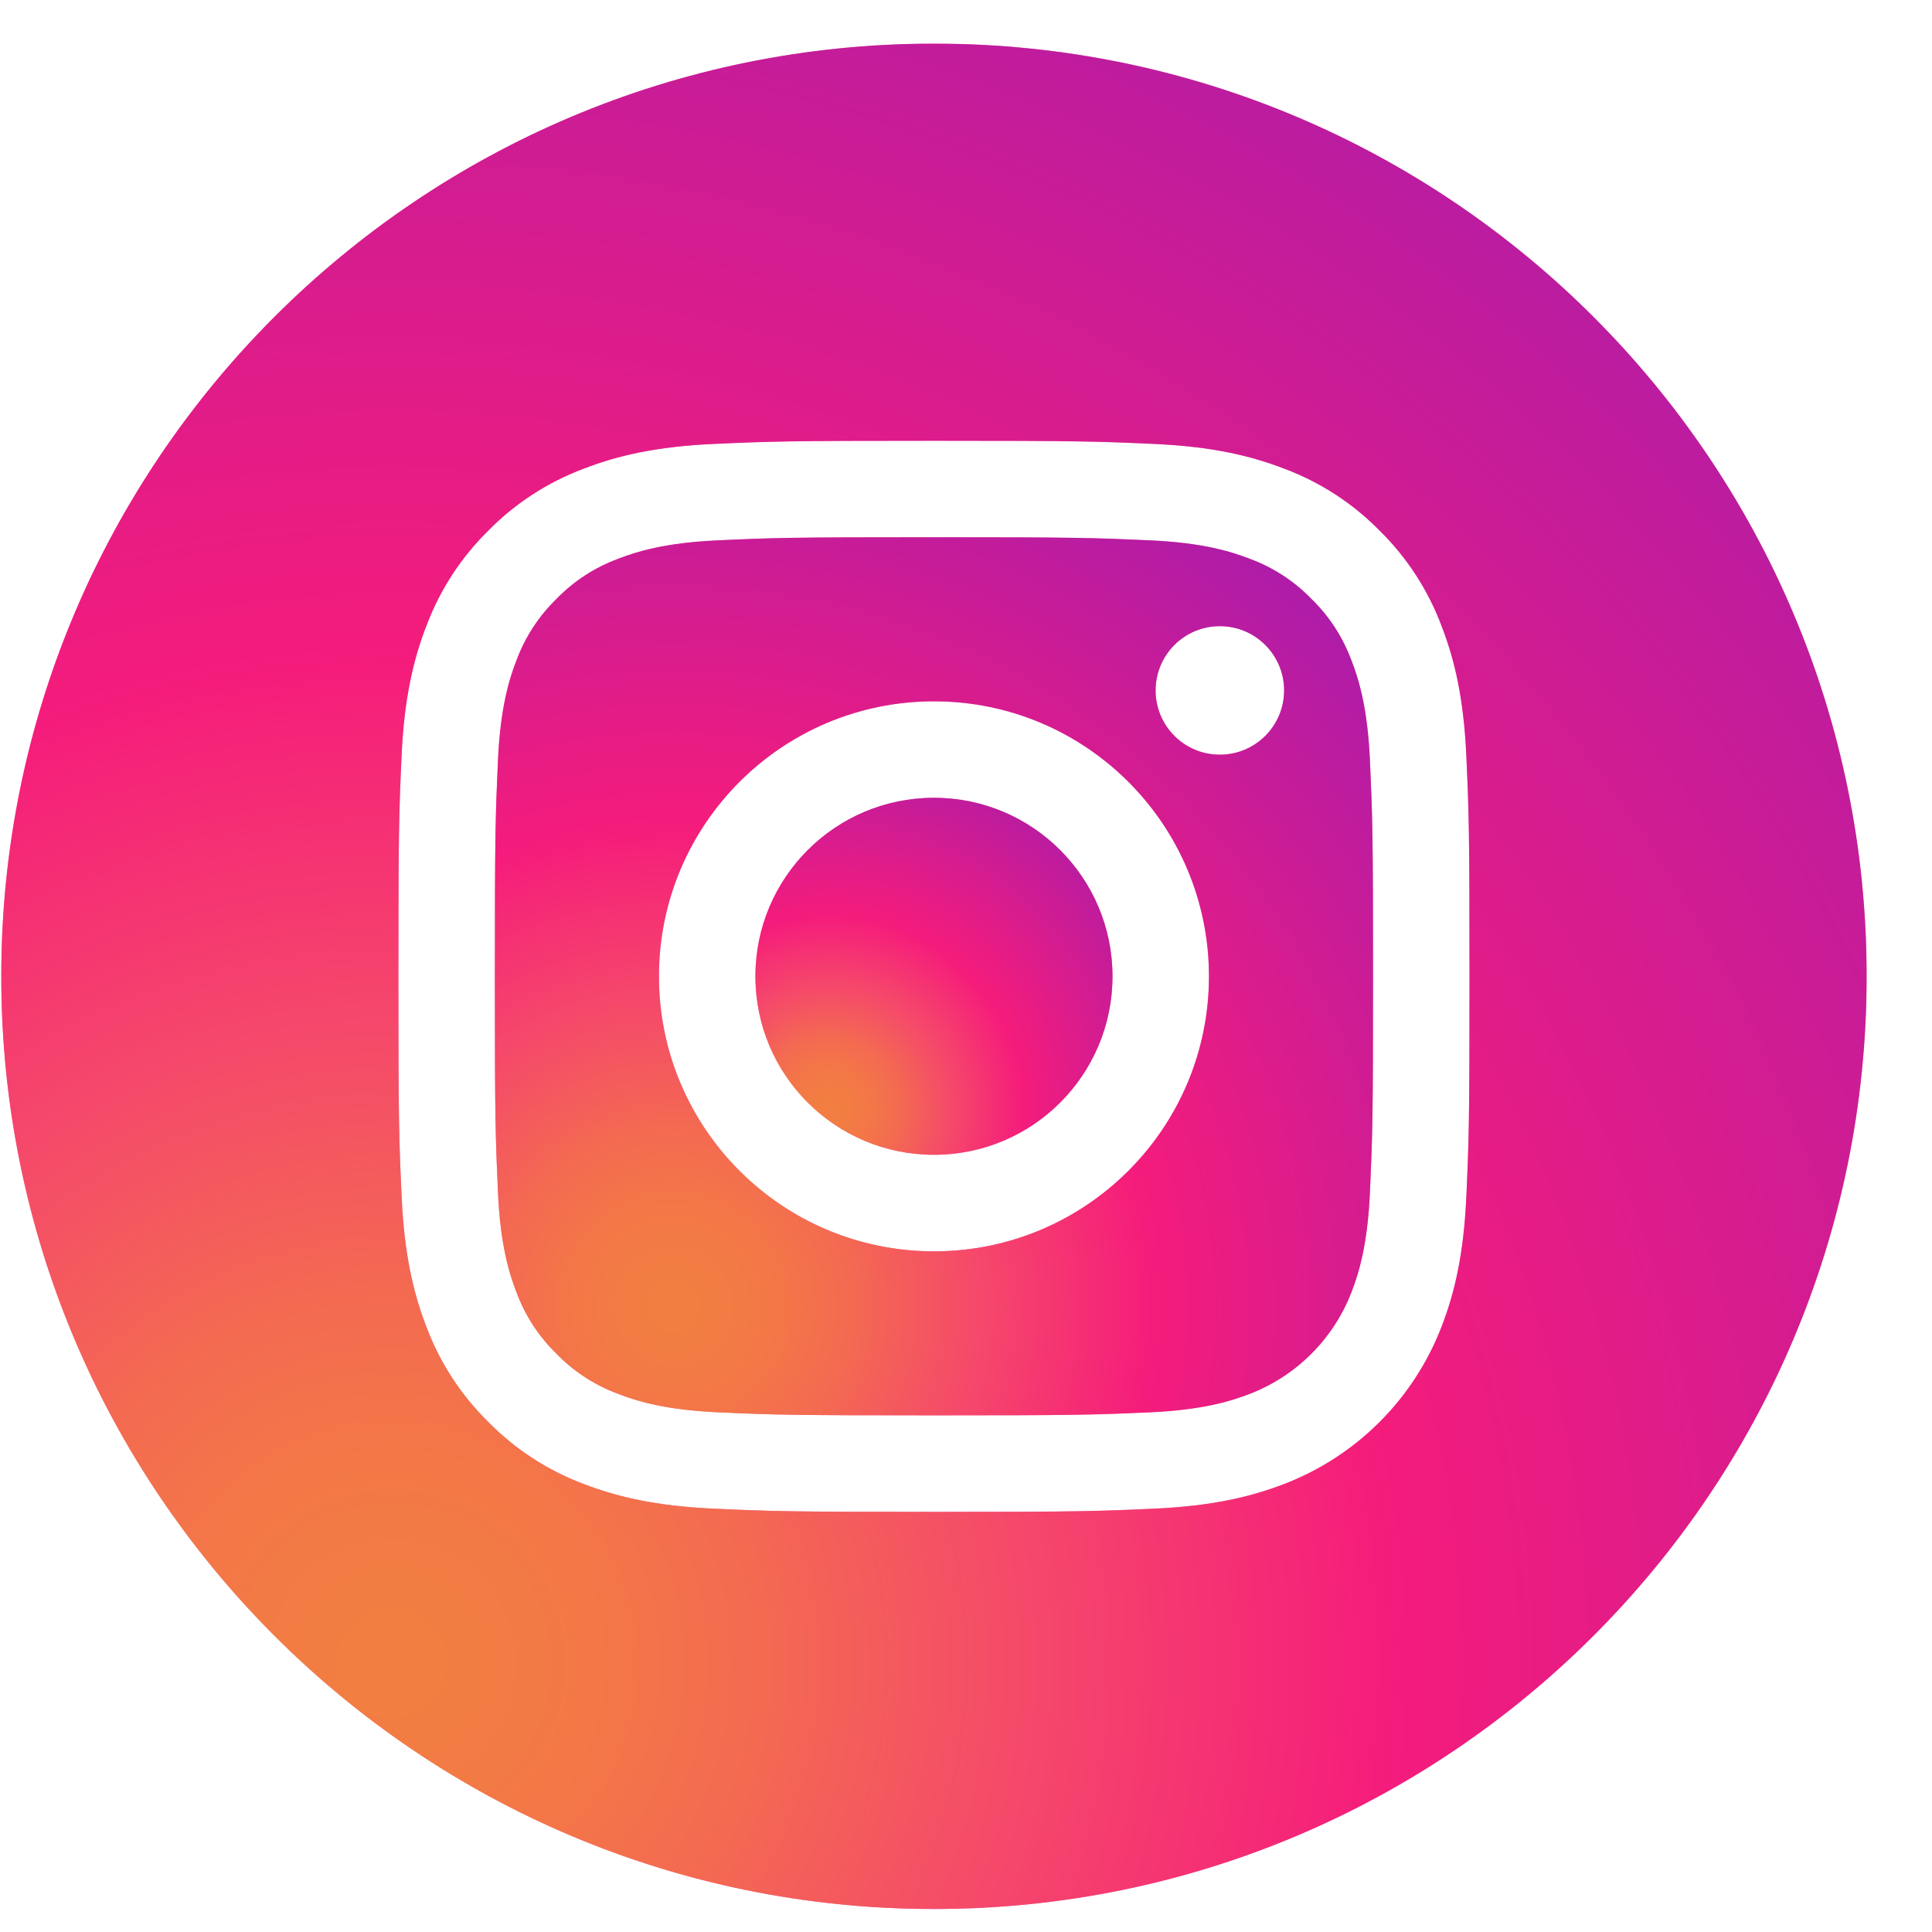 <svg width="29" height="29" viewBox="0 0 29 29" fill="none" xmlns="http://www.w3.org/2000/svg">
<g clip-path="url(#clip0)">
<path d="M16.699 14.655C16.699 16.135 15.499 17.334 14.019 17.334C12.539 17.334 11.339 16.135 11.339 14.655C11.339 13.175 12.539 11.975 14.019 11.975C15.499 11.975 16.699 13.175 16.699 14.655Z" fill="#EA1C82"/>
<path d="M20.286 9.914C20.157 9.565 19.952 9.249 19.684 8.989C19.425 8.722 19.11 8.517 18.76 8.388C18.477 8.278 18.051 8.147 17.268 8.111C16.42 8.073 16.166 8.064 14.019 8.064C11.872 8.064 11.618 8.072 10.771 8.111C9.987 8.147 9.561 8.278 9.278 8.388C8.929 8.517 8.613 8.722 8.354 8.989C8.087 9.249 7.881 9.564 7.752 9.914C7.642 10.197 7.511 10.623 7.475 11.406C7.437 12.254 7.428 12.508 7.428 14.655C7.428 16.802 7.437 17.056 7.475 17.904C7.511 18.687 7.642 19.113 7.752 19.396C7.881 19.745 8.086 20.061 8.353 20.32C8.613 20.588 8.928 20.793 9.278 20.922C9.561 21.032 9.987 21.163 10.771 21.199C11.618 21.237 11.872 21.245 14.019 21.245C16.166 21.245 16.42 21.237 17.267 21.199C18.051 21.163 18.477 21.032 18.76 20.922C19.461 20.651 20.015 20.097 20.286 19.396C20.396 19.113 20.527 18.687 20.563 17.904C20.601 17.056 20.61 16.802 20.61 14.655C20.61 12.508 20.601 12.254 20.563 11.406C20.527 10.623 20.396 10.197 20.286 9.914V9.914ZM14.019 18.783C11.739 18.783 9.891 16.935 9.891 14.655C9.891 12.375 11.739 10.527 14.019 10.527C16.299 10.527 18.147 12.375 18.147 14.655C18.147 16.935 16.299 18.783 14.019 18.783ZM18.31 11.328C17.777 11.328 17.346 10.896 17.346 10.364C17.346 9.831 17.777 9.399 18.31 9.399C18.843 9.399 19.275 9.831 19.275 10.364C19.275 10.896 18.843 11.328 18.31 11.328Z" fill="#EA1C82"/>
<path d="M14.019 0.655C6.288 0.655 0.019 6.924 0.019 14.655C0.019 22.386 6.288 28.655 14.019 28.655C21.75 28.655 28.019 22.386 28.019 14.655C28.019 6.924 21.75 0.655 14.019 0.655ZM22.01 17.969C21.971 18.825 21.835 19.409 21.636 19.921C21.218 21 20.365 21.854 19.285 22.272C18.774 22.47 18.189 22.606 17.334 22.645C16.476 22.684 16.203 22.694 14.019 22.694C11.836 22.694 11.562 22.684 10.705 22.645C9.849 22.606 9.265 22.47 8.753 22.272C8.217 22.07 7.731 21.753 7.329 21.344C6.921 20.943 6.604 20.457 6.402 19.921C6.204 19.409 6.068 18.825 6.029 17.969C5.989 17.112 5.98 16.838 5.98 14.655C5.98 12.472 5.989 12.198 6.028 11.34C6.067 10.485 6.203 9.9 6.402 9.389C6.604 8.853 6.92 8.367 7.329 7.965C7.731 7.556 8.217 7.24 8.753 7.038C9.265 6.839 9.849 6.703 10.705 6.664C11.562 6.625 11.836 6.616 14.019 6.616C16.202 6.616 16.476 6.625 17.333 6.664C18.189 6.703 18.773 6.839 19.285 7.038C19.821 7.239 20.307 7.556 20.709 7.965C21.118 8.367 21.434 8.853 21.636 9.389C21.835 9.9 21.971 10.485 22.01 11.34C22.049 12.198 22.058 12.472 22.058 14.655C22.058 16.838 22.049 17.112 22.01 17.969V17.969Z" fill="#EA1C82"/>
<g opacity="0.5" clip-path="url(#clip1)">
<path d="M16.699 14.655C16.699 16.135 15.499 17.334 14.019 17.334C12.539 17.334 11.339 16.135 11.339 14.655C11.339 13.175 12.539 11.975 14.019 11.975C15.499 11.975 16.699 13.175 16.699 14.655Z" fill="url(#paint0_radial)"/>
<path d="M20.286 9.914C20.157 9.565 19.952 9.249 19.684 8.989C19.425 8.722 19.11 8.517 18.76 8.388C18.477 8.278 18.051 8.147 17.268 8.111C16.42 8.073 16.166 8.064 14.019 8.064C11.872 8.064 11.618 8.072 10.771 8.111C9.987 8.147 9.561 8.278 9.278 8.388C8.929 8.517 8.613 8.722 8.354 8.989C8.087 9.249 7.881 9.564 7.752 9.914C7.642 10.197 7.511 10.623 7.475 11.406C7.437 12.254 7.428 12.508 7.428 14.655C7.428 16.802 7.437 17.056 7.475 17.904C7.511 18.687 7.642 19.113 7.752 19.396C7.881 19.745 8.086 20.061 8.353 20.32C8.613 20.588 8.928 20.793 9.278 20.922C9.561 21.032 9.987 21.163 10.771 21.199C11.618 21.237 11.872 21.245 14.019 21.245C16.166 21.245 16.42 21.237 17.267 21.199C18.051 21.163 18.477 21.032 18.76 20.922C19.461 20.651 20.015 20.097 20.286 19.396C20.396 19.113 20.527 18.687 20.563 17.904C20.601 17.056 20.61 16.802 20.61 14.655C20.61 12.508 20.601 12.254 20.563 11.406C20.527 10.623 20.396 10.197 20.286 9.914V9.914ZM14.019 18.783C11.739 18.783 9.891 16.935 9.891 14.655C9.891 12.375 11.739 10.527 14.019 10.527C16.299 10.527 18.147 12.375 18.147 14.655C18.147 16.935 16.299 18.783 14.019 18.783ZM18.31 11.328C17.777 11.328 17.346 10.896 17.346 10.364C17.346 9.831 17.777 9.399 18.31 9.399C18.843 9.399 19.275 9.831 19.275 10.364C19.275 10.896 18.843 11.328 18.31 11.328Z" fill="url(#paint1_radial)"/>
<path d="M14.019 0.655C6.288 0.655 0.019 6.924 0.019 14.655C0.019 22.386 6.288 28.655 14.019 28.655C21.75 28.655 28.019 22.386 28.019 14.655C28.019 6.924 21.75 0.655 14.019 0.655ZM22.01 17.969C21.971 18.825 21.835 19.409 21.636 19.921C21.218 21 20.365 21.854 19.285 22.272C18.774 22.47 18.189 22.606 17.334 22.645C16.476 22.684 16.203 22.694 14.019 22.694C11.836 22.694 11.562 22.684 10.705 22.645C9.849 22.606 9.265 22.47 8.753 22.272C8.217 22.07 7.731 21.753 7.329 21.344C6.921 20.943 6.604 20.457 6.402 19.921C6.204 19.409 6.068 18.825 6.029 17.969C5.989 17.112 5.98 16.838 5.98 14.655C5.98 12.472 5.989 12.198 6.028 11.34C6.067 10.485 6.203 9.9 6.402 9.389C6.604 8.853 6.92 8.367 7.329 7.965C7.731 7.556 8.217 7.24 8.753 7.038C9.265 6.839 9.849 6.703 10.705 6.664C11.562 6.625 11.836 6.616 14.019 6.616C16.202 6.616 16.476 6.625 17.333 6.664C18.189 6.703 18.773 6.839 19.285 7.038C19.821 7.239 20.307 7.556 20.709 7.965C21.118 8.367 21.434 8.853 21.636 9.389C21.835 9.9 21.971 10.485 22.01 11.34C22.049 12.198 22.058 12.472 22.058 14.655C22.058 16.838 22.049 17.112 22.01 17.969V17.969Z" fill="url(#paint2_radial)"/>
</g>
</g>
<defs>
<radialGradient id="paint0_radial" cx="0" cy="0" r="1" gradientUnits="userSpaceOnUse" gradientTransform="translate(12.438 16.659) scale(5.91)">
<stop stop-color="#FAE100"/>
<stop offset="0.054" stop-color="#FADC04"/>
<stop offset="0.117" stop-color="#FBCE0E"/>
<stop offset="0.183" stop-color="#FCB720"/>
<stop offset="0.305" stop-color="#FF7950"/>
<stop offset="0.492" stop-color="#FF1C74"/>
<stop offset="1" stop-color="#6C1CD1"/>
</radialGradient>
<radialGradient id="paint1_radial" cx="0" cy="0" r="1" gradientUnits="userSpaceOnUse" gradientTransform="translate(10.13 19.584) scale(14.537)">
<stop stop-color="#FAE100"/>
<stop offset="0.054" stop-color="#FADC04"/>
<stop offset="0.117" stop-color="#FBCE0E"/>
<stop offset="0.183" stop-color="#FCB720"/>
<stop offset="0.305" stop-color="#FF7950"/>
<stop offset="0.492" stop-color="#FF1C74"/>
<stop offset="1" stop-color="#6C1CD1"/>
</radialGradient>
<radialGradient id="paint2_radial" cx="0" cy="0" r="1" gradientUnits="userSpaceOnUse" gradientTransform="translate(5.759 25.125) scale(30.879)">
<stop stop-color="#FAE100"/>
<stop offset="0.054" stop-color="#FADC04"/>
<stop offset="0.117" stop-color="#FBCE0E"/>
<stop offset="0.183" stop-color="#FCB720"/>
<stop offset="0.305" stop-color="#FF7950"/>
<stop offset="0.492" stop-color="#FF1C74"/>
<stop offset="1" stop-color="#6C1CD1"/>
</radialGradient>
<clipPath id="clip0">
<rect width="28" height="28" fill="white" transform="translate(0.019 0.655)"/>
</clipPath>
<clipPath id="clip1">
<rect width="28" height="28" fill="white" transform="translate(0.019 0.655)"/>
</clipPath>
</defs>
</svg>
